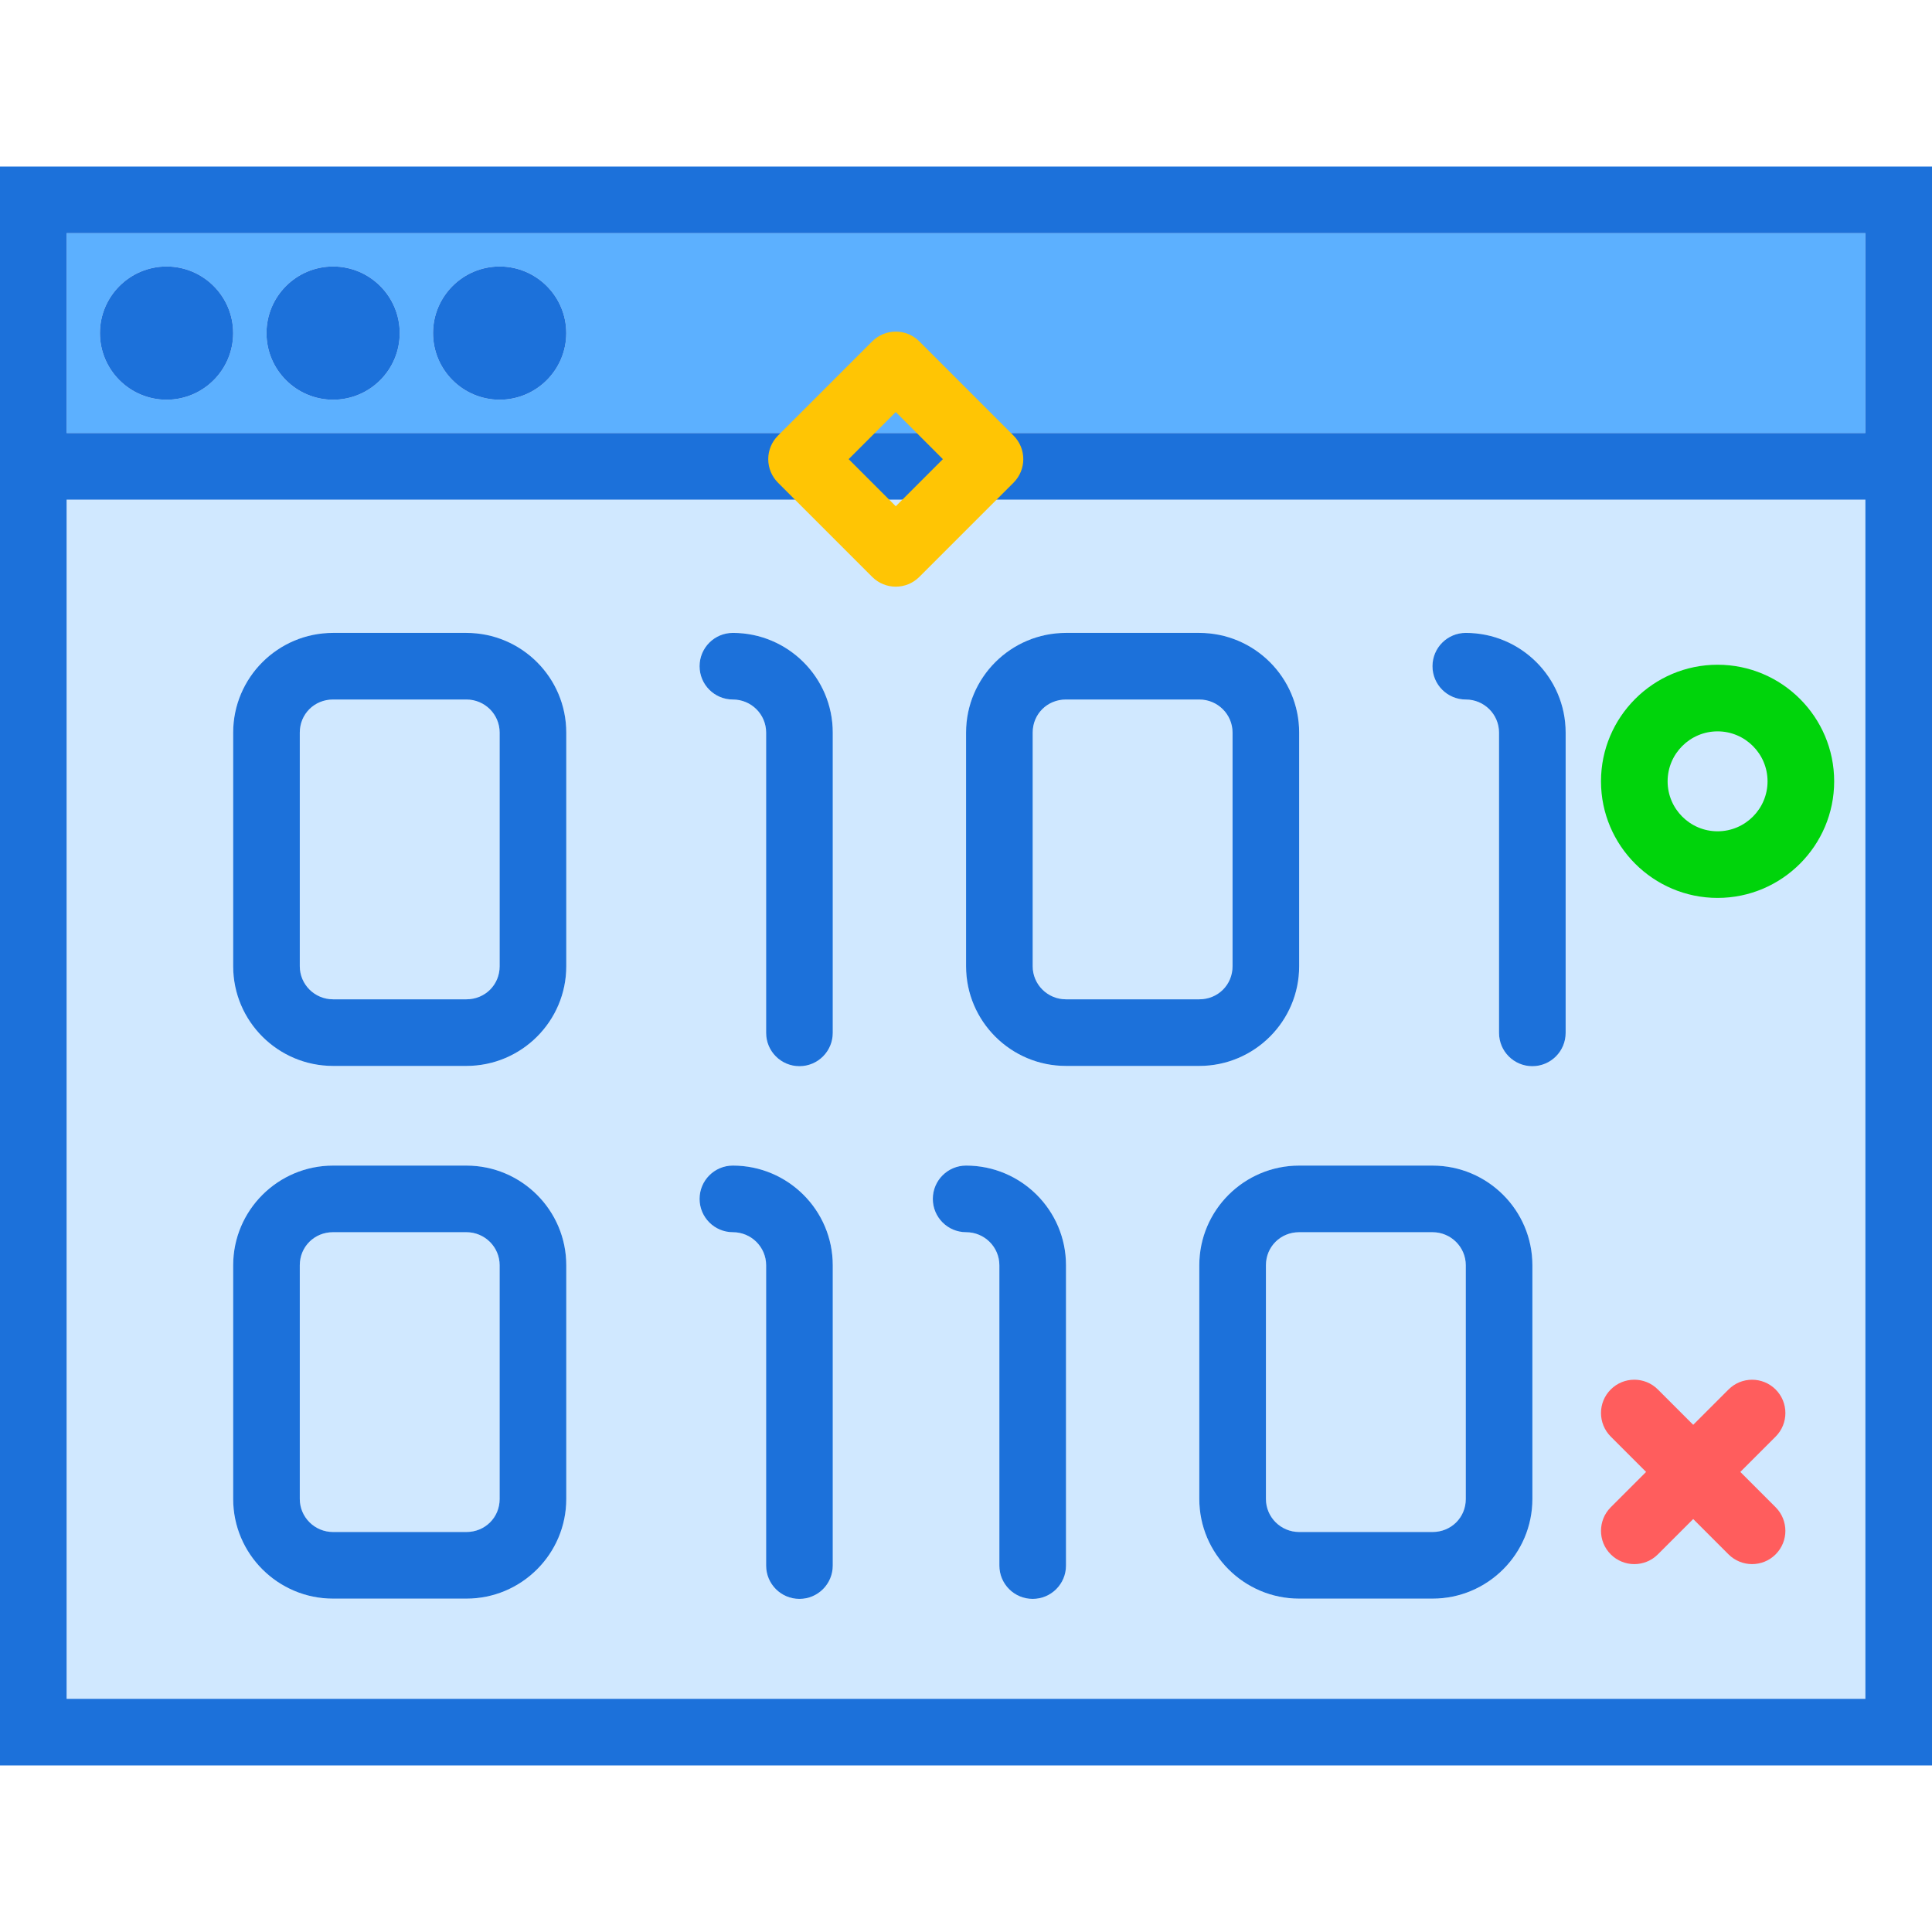 <?xml version="1.0" encoding="utf-8"?>
<!-- Generator: Adobe Illustrator 19.2.0, SVG Export Plug-In . SVG Version: 6.00 Build 0)  -->
<svg xmlns="http://www.w3.org/2000/svg" xmlns:xlink="http://www.w3.org/1999/xlink" version="1.1" id="browserbinary" x="0px" y="0px" viewBox="0 0 232 192" enable-background="new 0 0 232 192" xml:space="preserve" width="512" height="512">
<g>
	<path fill="#D0E8FF" d="M128,100h16.016c2.238,0,3.992-1.744,3.992-3.969V67.969c0-2.188-1.789-3.969-3.992-3.969H128   c-2.238,0-3.992,1.744-3.992,3.969v28.062C124.008,98.219,125.797,100,128,100z"/>
	<path fill="#D0E8FF" d="M8,184h216V40H8V184z M184.016,160c0,6.598-5.379,11.967-11.992,11.967h-16.016   c-6.613,0-11.992-5.369-11.992-11.967v-28.064c0-6.6,5.379-11.969,11.992-11.969h16.016   c6.613,0,11.992,5.369,11.992,11.969V160z M176.016,56c6.613,0,11.992,5.369,11.992,11.969v36.062   c0,2.209-1.789,4-4,4s-4-1.791-4-4V67.969c0-2.188-1.789-3.969-3.992-3.969c-2.211,0-4-1.791-4-4S173.805,56,176.016,56z    M116.008,67.969C116.008,61.369,121.387,56,128,56h16.016c6.613,0,11.992,5.369,11.992,11.969v28.062   c0,6.6-5.379,11.969-11.992,11.969H128c-6.613,0-11.992-5.369-11.992-11.969V67.969z M116.016,119.967   c6.613,0,11.992,5.369,11.992,11.969V168c0,2.209-1.789,4-4,4s-4-1.791-4-4v-36.065c0-2.188-1.789-3.969-3.992-3.969   c-2.211,0-4-1.791-4-4S113.805,119.967,116.016,119.967z M88.008,56C94.621,56,100,61.369,100,67.969v36.062   c0,2.209-1.789,4-4,4s-4-1.791-4-4V67.969C92,65.781,90.211,64,88.008,64c-2.211,0-4-1.791-4-4S85.797,56,88.008,56z    M88.008,119.967c6.613,0,11.992,5.369,11.992,11.969V168c0,2.209-1.789,4-4,4s-4-1.791-4-4v-36.065   c0-2.188-1.789-3.969-3.992-3.969c-2.211,0-4-1.791-4-4S85.797,119.967,88.008,119.967z M28,67.969   C28,61.369,33.379,56,39.992,56h16.016C62.621,56,68,61.369,68,67.969v28.062C68,102.631,62.621,108,56.008,108H39.992   C33.379,108,28,102.631,28,96.031V67.969z M28,131.935c0-6.6,5.379-11.969,11.992-11.969h16.016   c6.613,0,11.992,5.369,11.992,11.969V160c0,6.598-5.379,11.967-11.992,11.967H39.992   C33.379,171.967,28,166.598,28,160V131.935z"/>
	<path fill="#D0E8FF" d="M39.992,100h16.016C58.246,100,60,98.256,60,96.031V67.969C60,65.781,58.211,64,56.008,64H39.992   C37.754,64,36,65.744,36,67.969v28.062C36,98.219,37.789,100,39.992,100z"/>
	<path fill="#D0E8FF" d="M39.992,163.967h16.016C58.246,163.967,60,162.225,60,160v-28.064   c0-2.188-1.789-3.969-3.992-3.969H39.992c-2.238,0-3.992,1.744-3.992,3.969V160   C36,162.188,37.789,163.967,39.992,163.967z"/>
	<path fill="#5CB0FF" d="M8,8v24h216V8H8z M20,28c-4.41,0-8-3.588-8-8s3.59-8,8-8s8,3.588,8,8S24.41,28,20,28z M40,28   c-4.41,0-8-3.588-8-8s3.59-8,8-8s8,3.588,8,8S44.41,28,40,28z M60,28c-4.41,0-8-3.588-8-8s3.59-8,8-8s8,3.588,8,8   S64.41,28,60,28z"/>
	<path fill="#D0E8FF" d="M172.023,127.967h-16.016c-2.238,0-3.992,1.744-3.992,3.969V160   c0,2.188,1.789,3.967,3.992,3.967h16.016c2.238,0,3.992-1.742,3.992-3.967v-28.064   C176.016,129.748,174.227,127.967,172.023,127.967z"/>
	<path fill="#1C71DA" d="M0,0v32v8v152h232V40v-8V0H0z M224,184H8V40h216V184z M8,32V8h216v24H8z"/>
	<path fill="#1C71DA" d="M20,12c-4.41,0-8,3.588-8,8s3.59,8,8,8s8-3.588,8-8S24.41,12,20,12z"/>
	<path fill="#1C71DA" d="M40,12c-4.41,0-8,3.588-8,8s3.59,8,8,8s8-3.588,8-8S44.41,12,40,12z"/>
	<path fill="#1C71DA" d="M60,12c-4.41,0-8,3.588-8,8s3.59,8,8,8s8-3.588,8-8S64.41,12,60,12z"/>
	<path fill="#1C71DA" d="M39.992,108h16.016C62.621,108,68,102.631,68,96.031V67.969C68,61.369,62.621,56,56.008,56   H39.992C33.379,56,28,61.369,28,67.969v28.062C28,102.631,33.379,108,39.992,108z M36,67.969   C36,65.744,37.754,64,39.992,64h16.016C58.211,64,60,65.781,60,67.969v28.062C60,98.256,58.246,100,56.008,100H39.992   C37.789,100,36,98.219,36,96.031V67.969z"/>
	<path fill="#1C71DA" d="M128,108h16.016c6.613,0,11.992-5.369,11.992-11.969V67.969   c0-6.6-5.379-11.969-11.992-11.969H128c-6.613,0-11.992,5.369-11.992,11.969v28.062   C116.008,102.631,121.387,108,128,108z M124.008,67.969C124.008,65.744,125.762,64,128,64h16.016   c2.203,0,3.992,1.781,3.992,3.969v28.062c0,2.225-1.754,3.969-3.992,3.969H128c-2.203,0-3.992-1.781-3.992-3.969   V67.969z"/>
	<path fill="#1C71DA" d="M172.023,119.967h-16.016c-6.613,0-11.992,5.369-11.992,11.969V160   c0,6.598,5.379,11.967,11.992,11.967h16.016c6.613,0,11.992-5.369,11.992-11.967v-28.064   C184.016,125.336,178.637,119.967,172.023,119.967z M176.016,160c0,2.225-1.754,3.967-3.992,3.967h-16.016   c-2.203,0-3.992-1.779-3.992-3.967v-28.064c0-2.225,1.754-3.969,3.992-3.969h16.016   c2.203,0,3.992,1.781,3.992,3.969V160z"/>
	<path fill="#1C71DA" d="M39.992,171.967h16.016C62.621,171.967,68,166.598,68,160v-28.064   c0-6.6-5.379-11.969-11.992-11.969H39.992c-6.613,0-11.992,5.369-11.992,11.969V160   C28,166.598,33.379,171.967,39.992,171.967z M36,131.935c0-2.225,1.754-3.969,3.992-3.969h16.016   c2.203,0,3.992,1.781,3.992,3.969V160c0,2.225-1.754,3.967-3.992,3.967H39.992C37.789,163.967,36,162.188,36,160   V131.935z"/>
	<path fill="#1C71DA" d="M88.008,64C90.211,64,92,65.781,92,67.969v36.062c0,2.209,1.789,4,4,4s4-1.791,4-4V67.969   C100,61.369,94.621,56,88.008,56c-2.211,0-4,1.791-4,4S85.797,64,88.008,64z"/>
	<path fill="#1C71DA" d="M116.016,127.967c2.203,0,3.992,1.781,3.992,3.969V168c0,2.209,1.789,4,4,4s4-1.791,4-4v-36.065   c0-6.6-5.379-11.969-11.992-11.969c-2.211,0-4,1.791-4,4S113.805,127.967,116.016,127.967z"/>
	<path fill="#1C71DA" d="M88.008,127.967c2.203,0,3.992,1.781,3.992,3.969V168c0,2.209,1.789,4,4,4s4-1.791,4-4v-36.065   c0-6.6-5.379-11.969-11.992-11.969c-2.211,0-4,1.791-4,4S85.797,127.967,88.008,127.967z"/>
	<path fill="#1C71DA" d="M176.016,64c2.203,0,3.992,1.781,3.992,3.969v36.062c0,2.209,1.789,4,4,4s4-1.791,4-4V67.969   c0-6.6-5.379-11.969-11.992-11.969c-2.211,0-4,1.791-4,4S173.805,64,176.016,64z"/>
</g>
<path fill="#FF5D5D" d="M196.252,167.824c-1.023,0-2.047-0.391-2.828-1.171c-1.562-1.562-1.562-4.095,0-5.657  l14.143-14.142c1.56-1.562,4.094-1.562,5.656,0c1.562,1.562,1.562,4.095,0,5.657l-14.143,14.142  C198.3,167.433,197.275,167.824,196.252,167.824z"/>
<path fill="#FF5D5D" d="M210.394,167.822c-1.023,0-2.048-0.391-2.828-1.171l-14.143-14.143  c-1.562-1.562-1.562-4.095,0-5.657c1.56-1.562,4.096-1.562,5.656,0l14.143,14.143  c1.562,1.562,1.562,4.095,0,5.657C212.442,167.432,211.418,167.822,210.394,167.822z"/>
<path fill="#00D40B" d="M206.252,87.824c-7.72,0-14-6.28-14-14s6.28-14,14-14s14,6.28,14,14  S213.972,87.824,206.252,87.824z M206.252,67.824c-3.309,0-6,2.691-6,6s2.691,6,6,6s6-2.691,6-6  S209.56,67.824,206.252,67.824z"/>
<path fill="#FFC504" d="M107.566,50.449c-1.023,0-2.047-0.391-2.828-1.171L93.424,37.964  c-0.75-0.75-1.172-1.768-1.172-2.829s0.422-2.079,1.172-2.829l11.315-11.313c1.562-1.562,4.094-1.562,5.656,0  l11.313,11.313c1.562,1.562,1.562,4.095,0,5.657l-11.313,11.313C109.614,50.059,108.59,50.449,107.566,50.449z   M101.909,35.136l5.657,5.657l5.656-5.657l-5.656-5.657L101.909,35.136z"/>
</svg>
